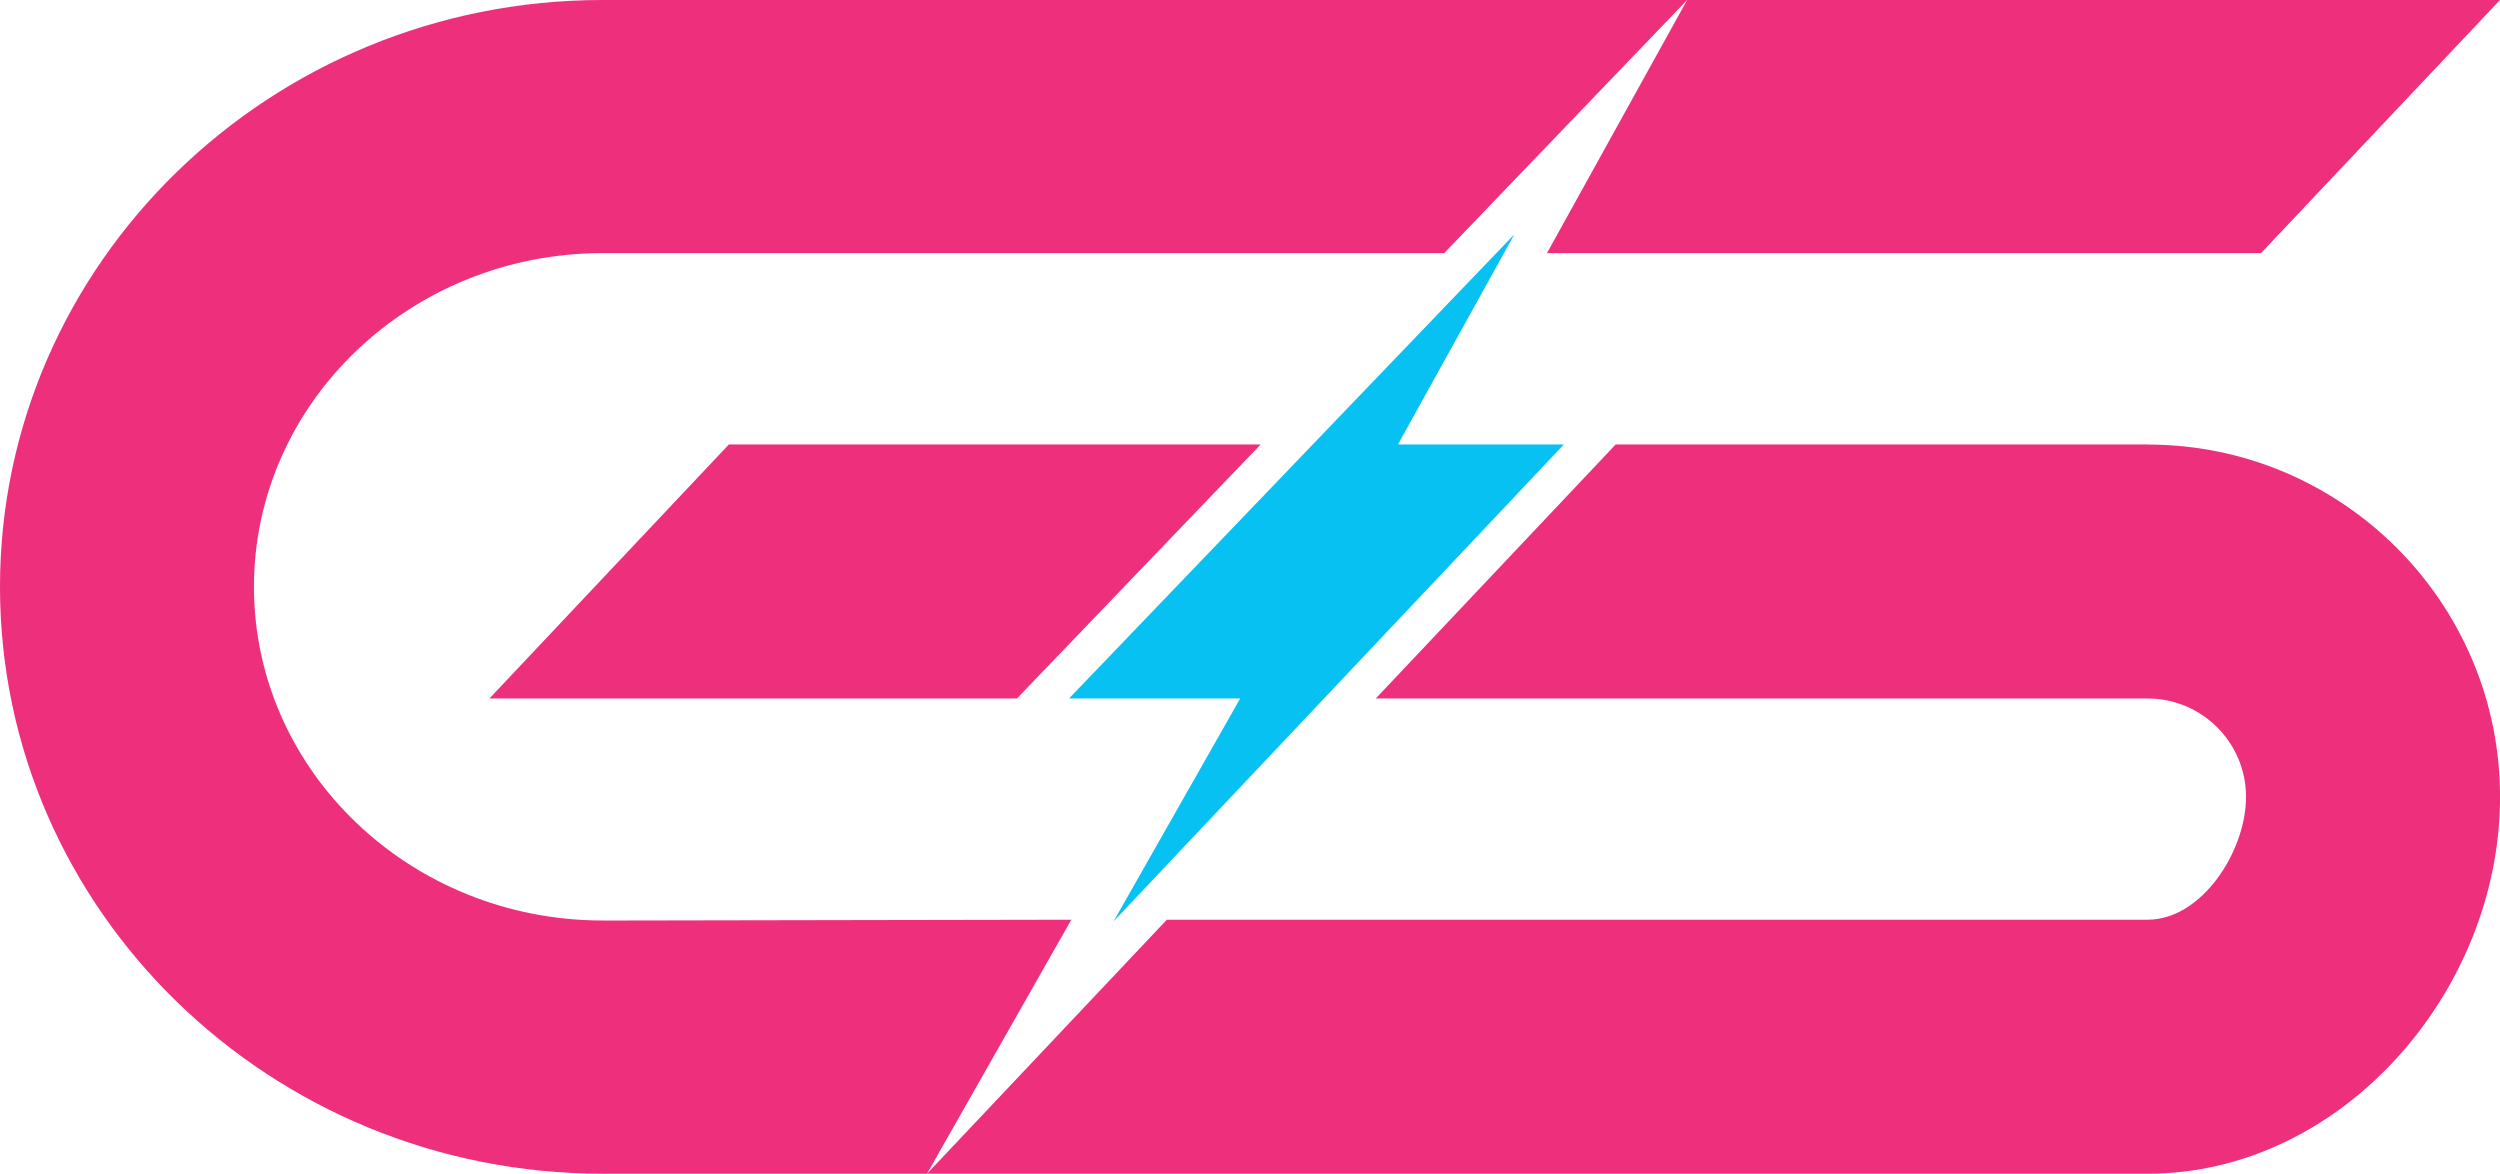 <?xml version="1.0" encoding="UTF-8"?> <svg xmlns="http://www.w3.org/2000/svg" id="Layer_1" data-name="Layer 1" viewBox="0 0 596.66 280.11"><defs><style> .cls-1 { fill: #ee2f7b; } .cls-2 { fill: #06c1f2; } .cls-3 { fill: #00c1f3; } </style></defs><polygon class="cls-1" points="173.95 106.08 116.81 166.7 242.71 166.7 300.87 106.08 173.95 106.08"></polygon><path class="cls-1" d="M512.57,106.08h-126.97l-57.25,60.62h184.22c12.95,0,23.48,10.53,23.48,23.48s-10.53,29.32-23.48,29.32h-234.08l-57.24,60.62h291.33c46.37,0,84.09-43.56,84.09-89.93s-37.72-84.09-84.09-84.09Z"></path><polygon class="cls-1" points="539.61 60.42 596.66 0 402.66 0 369.2 60.42 539.61 60.42"></polygon><path class="cls-1" d="M143.8,219.69c-45.87,0-83.19-35.73-83.19-79.64s37.32-79.64,83.19-79.64h200.88L402.66,0H143.8C64.51,0,0,62.83,0,140.06s64.51,140.06,143.8,140.06h77.44l34.45-60.62-111.88.2Z"></path><polygon class="cls-3" points="221.24 280.11 221.24 280.11 221.24 280.11 221.24 280.11"></polygon><polygon class="cls-2" points="373.24 106.08 333.64 106.08 361.43 55.92 255.14 166.7 295.99 166.7 265.78 219.88 373.24 106.08"></polygon></svg> 